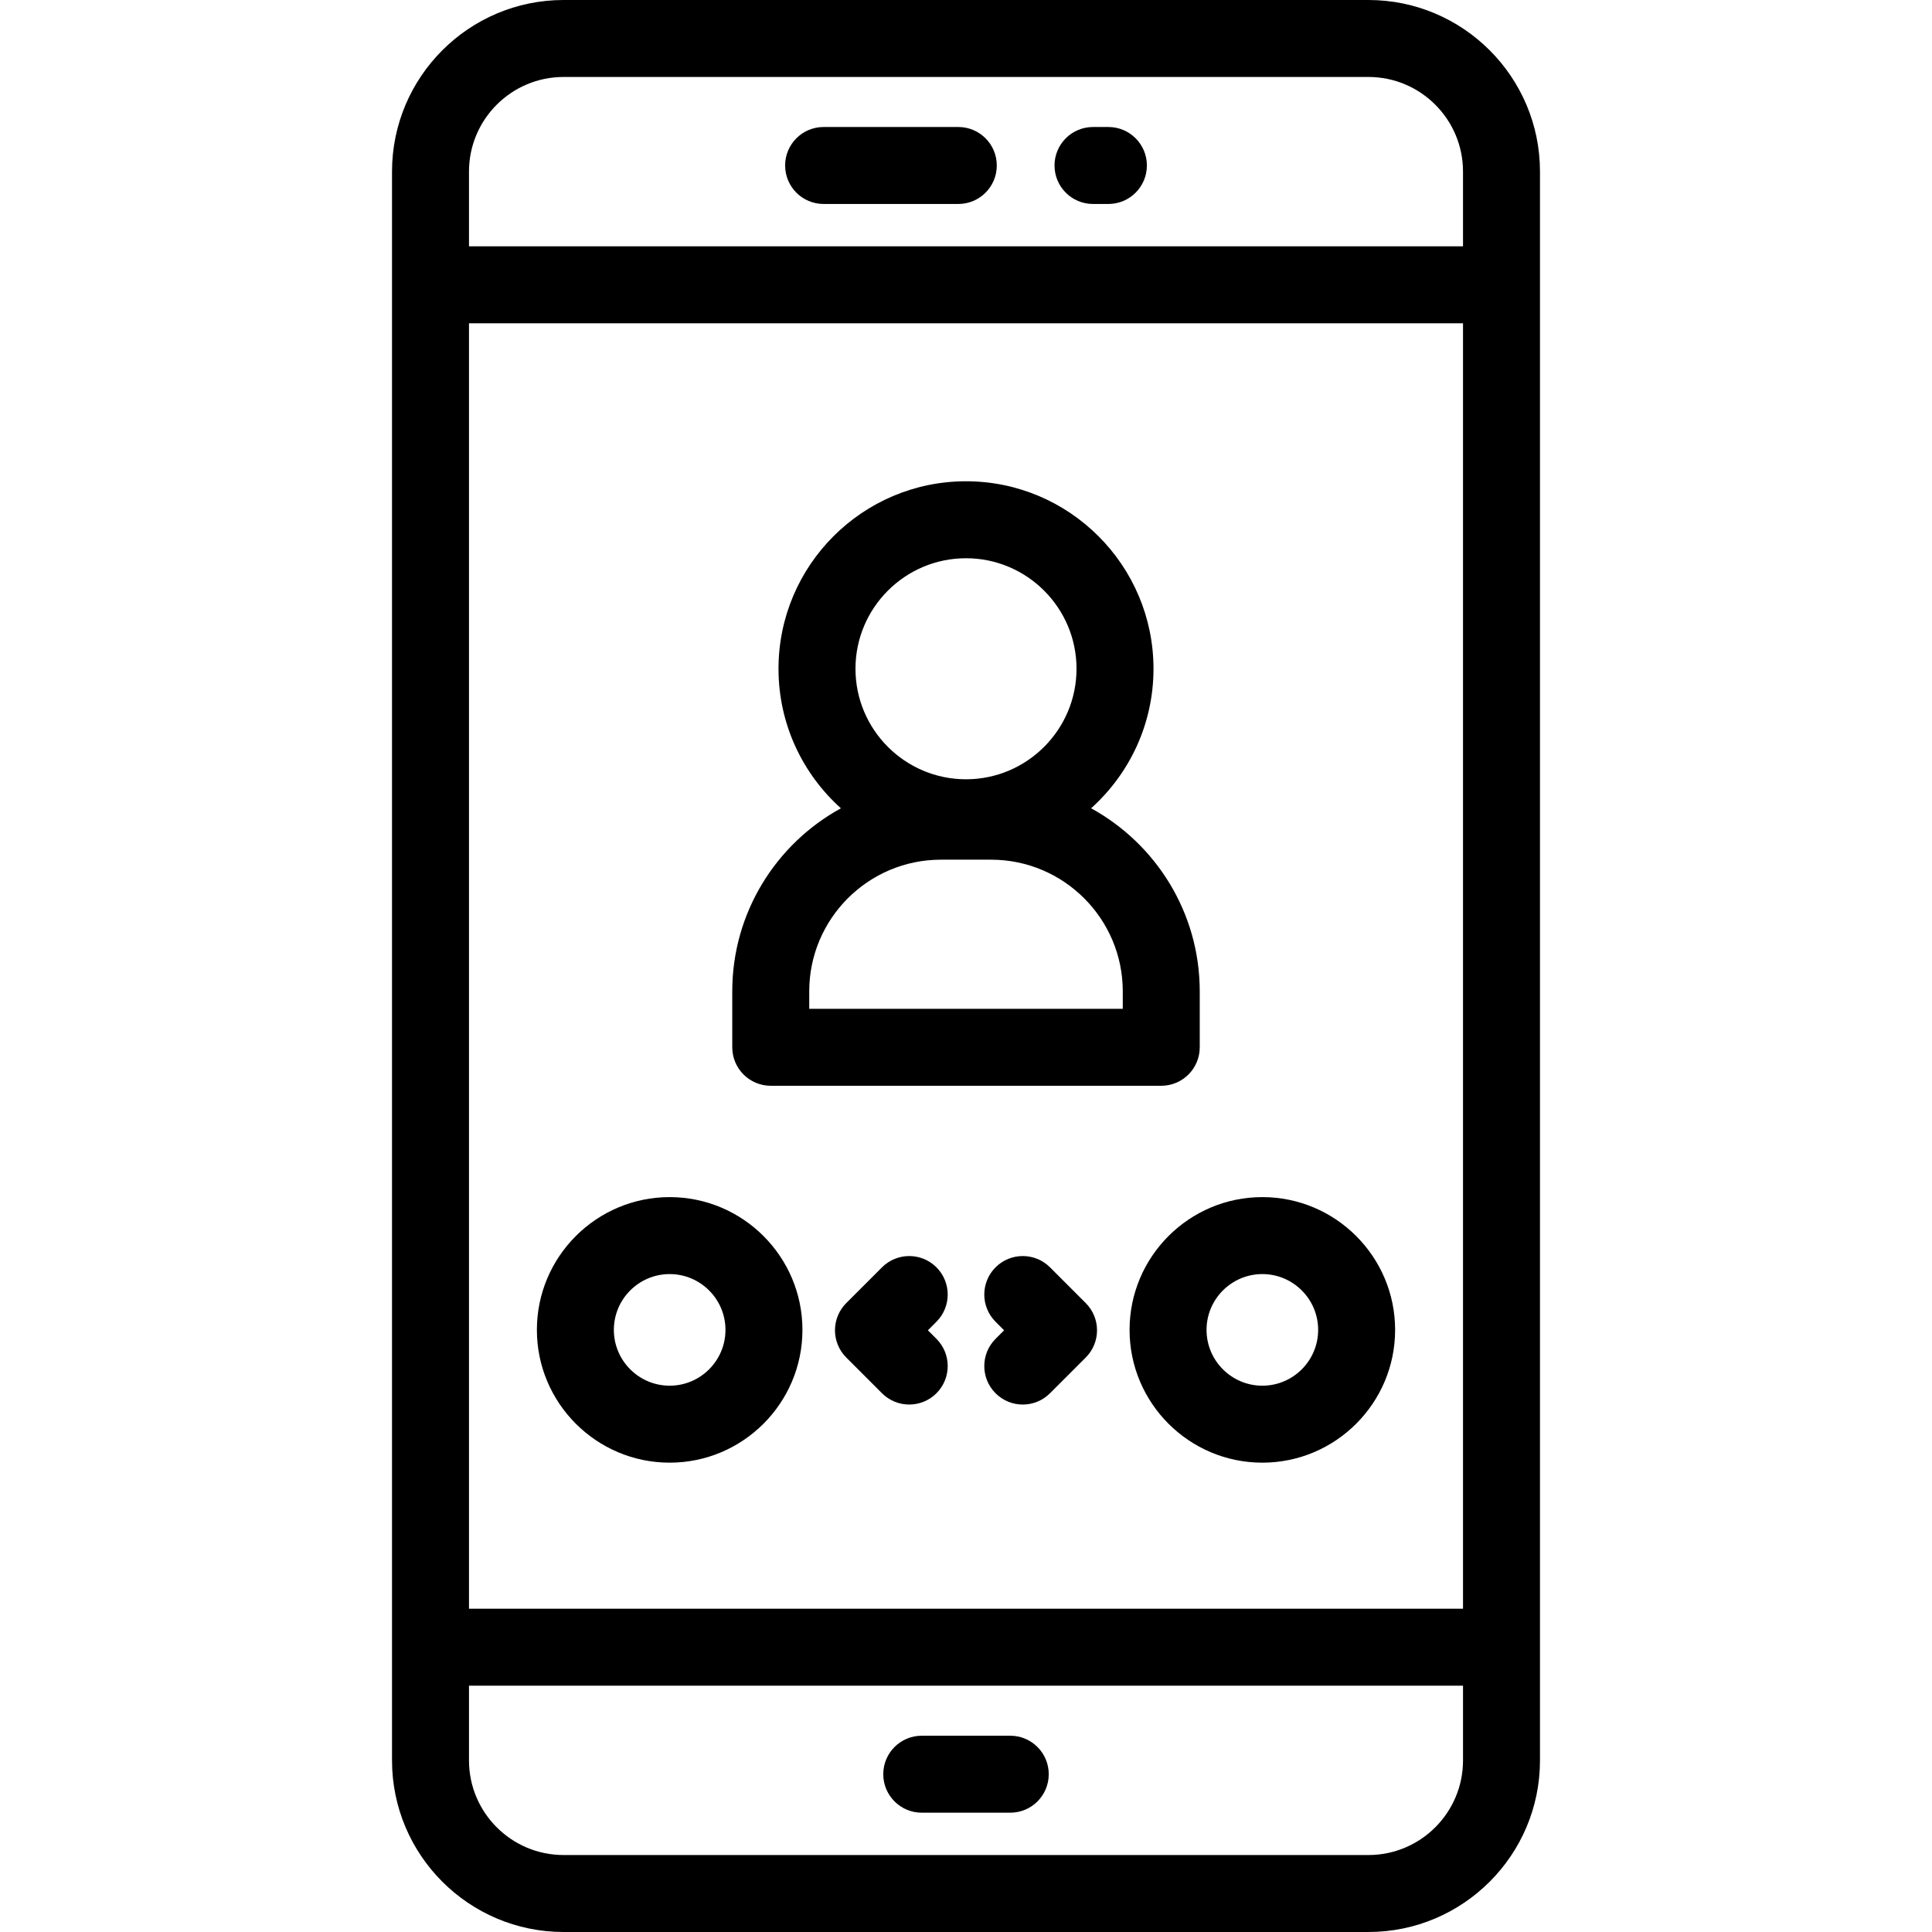 <?xml version="1.0" encoding="iso-8859-1"?>
<!-- Uploaded to: SVG Repo, www.svgrepo.com, Generator: SVG Repo Mixer Tools -->
<svg fill="#000000" height="800px" width="800px" version="1.1" id="Layer_1" xmlns="http://www.w3.org/2000/svg" xmlns:xlink="http://www.w3.org/1999/xlink" 
	 viewBox="0 0 512 512" xml:space="preserve">
<g>
	<g>
		<path d="M362.654,0H149.347c-25.066,0-45.458,20.392-45.458,45.458v421.084h-0.001c0,25.066,20.392,45.458,45.458,45.458h213.307
			c25.066,0,45.458-20.392,45.458-45.458V45.458C408.111,20.392,387.719,0,362.654,0z M124.287,45.458
			c0-13.818,11.242-25.059,25.06-25.059h213.306c13.818,0,25.059,11.242,25.059,25.059v19.817H124.287V45.458z M124.287,85.673
			h263.426v340.653H124.287V85.673z M387.714,466.542c0,13.818-11.243,25.059-25.06,25.059H149.347
			c-13.818,0-25.059-11.242-25.059-25.059v-19.817h263.426V466.542z"/>
	</g>
</g>
<g>
	<g>
		<path d="M293.738,33.657h-4.08c-5.632,0-10.199,4.567-10.199,10.199s4.567,10.199,10.199,10.199h4.08
			c5.632,0,10.199-4.567,10.199-10.199S299.37,33.657,293.738,33.657z"/>
	</g>
</g>
<g>
	<g>
		<path d="M253.961,33.657h-35.697c-5.633,0-10.199,4.567-10.199,10.199s4.566,10.199,10.199,10.199h35.697
			c5.632,0,10.199-4.567,10.199-10.199S259.593,33.657,253.961,33.657z"/>
	</g>
</g>
<g>
	<g>
		<path d="M267.73,459.984h-23.458c-5.633,0-10.199,4.567-10.199,10.199s4.566,10.199,10.199,10.199h23.458
			c5.632,0,10.199-4.567,10.199-10.199S273.362,459.984,267.73,459.984z"/>
	</g>
</g>
<g>
	<g>
		<path d="M289.151,214.203c10.143-9.104,16.537-22.304,16.537-36.973c0-27.398-22.289-49.689-49.688-49.689
			c-27.399,0-49.688,22.289-49.688,49.689c0,14.669,6.394,27.87,16.537,36.973c-17.143,9.4-28.792,27.619-28.792,48.51v14.827
			c0.001,5.633,4.567,10.199,10.2,10.199h103.488c5.632,0,10.199-4.567,10.199-10.199v-14.827
			C317.943,241.822,306.294,223.602,289.151,214.203z M256,147.939c16.15,0,29.29,13.14,29.29,29.29
			c0,16.15-13.14,29.289-29.29,29.289s-29.29-13.14-29.29-29.29S239.85,147.939,256,147.939z M297.546,267.341h-83.09v-4.627h-0.001
			c0-19.237,15.651-34.888,34.888-34.888h13.315c19.237,0,34.887,15.652,34.887,34.888V267.341z"/>
	</g>
</g>
<g>
	<g>
		<path d="M177.467,317.246c-19.402,0-35.187,15.785-35.187,35.187s15.785,35.187,35.187,35.187
			c19.402,0,35.187-15.785,35.187-35.187S196.869,317.246,177.467,317.246z M177.467,367.222c-8.154,0-14.789-6.635-14.789-14.789
			s6.635-14.789,14.789-14.789c8.154,0,14.789,6.635,14.789,14.789S185.621,367.222,177.467,367.222z"/>
	</g>
</g>
<g>
	<g>
		<path d="M334.534,317.246c-19.402,0-35.187,15.784-35.187,35.187c0,19.402,15.785,35.187,35.187,35.187
			s35.187-15.785,35.187-35.187S353.936,317.246,334.534,317.246z M334.534,367.222c-8.154,0-14.789-6.635-14.789-14.789
			s6.635-14.789,14.789-14.789s14.789,6.635,14.789,14.789S342.689,367.222,334.534,367.222z"/>
	</g>
</g>
<g>
	<g>
		<path d="M245.9,352.541l2.265-2.265c3.983-3.982,3.984-10.44,0-14.423c-3.983-3.981-10.441-3.981-14.424,0l-9.477,9.477
			c-1.912,1.912-2.987,4.507-2.987,7.212c0,2.705,1.075,5.3,2.987,7.212l9.477,9.477c1.992,1.991,4.602,2.987,7.212,2.987
			s5.221-0.996,7.212-2.987c3.983-3.983,3.983-10.441,0-14.425L245.9,352.541z"/>
	</g>
</g>
<g>
	<g>
		<path d="M287.735,345.331l-9.476-9.478c-3.984-3.982-10.44-3.982-14.425,0c-3.983,3.983-3.983,10.441,0,14.425l2.265,2.265
			l-2.265,2.265c-3.983,3.983-3.983,10.441,0,14.425c1.992,1.991,4.602,2.987,7.212,2.987c2.611,0,5.22-0.996,7.212-2.987
			l9.477-9.477C291.718,355.773,291.718,349.315,287.735,345.331z"/>
	</g>
</g>
</svg>